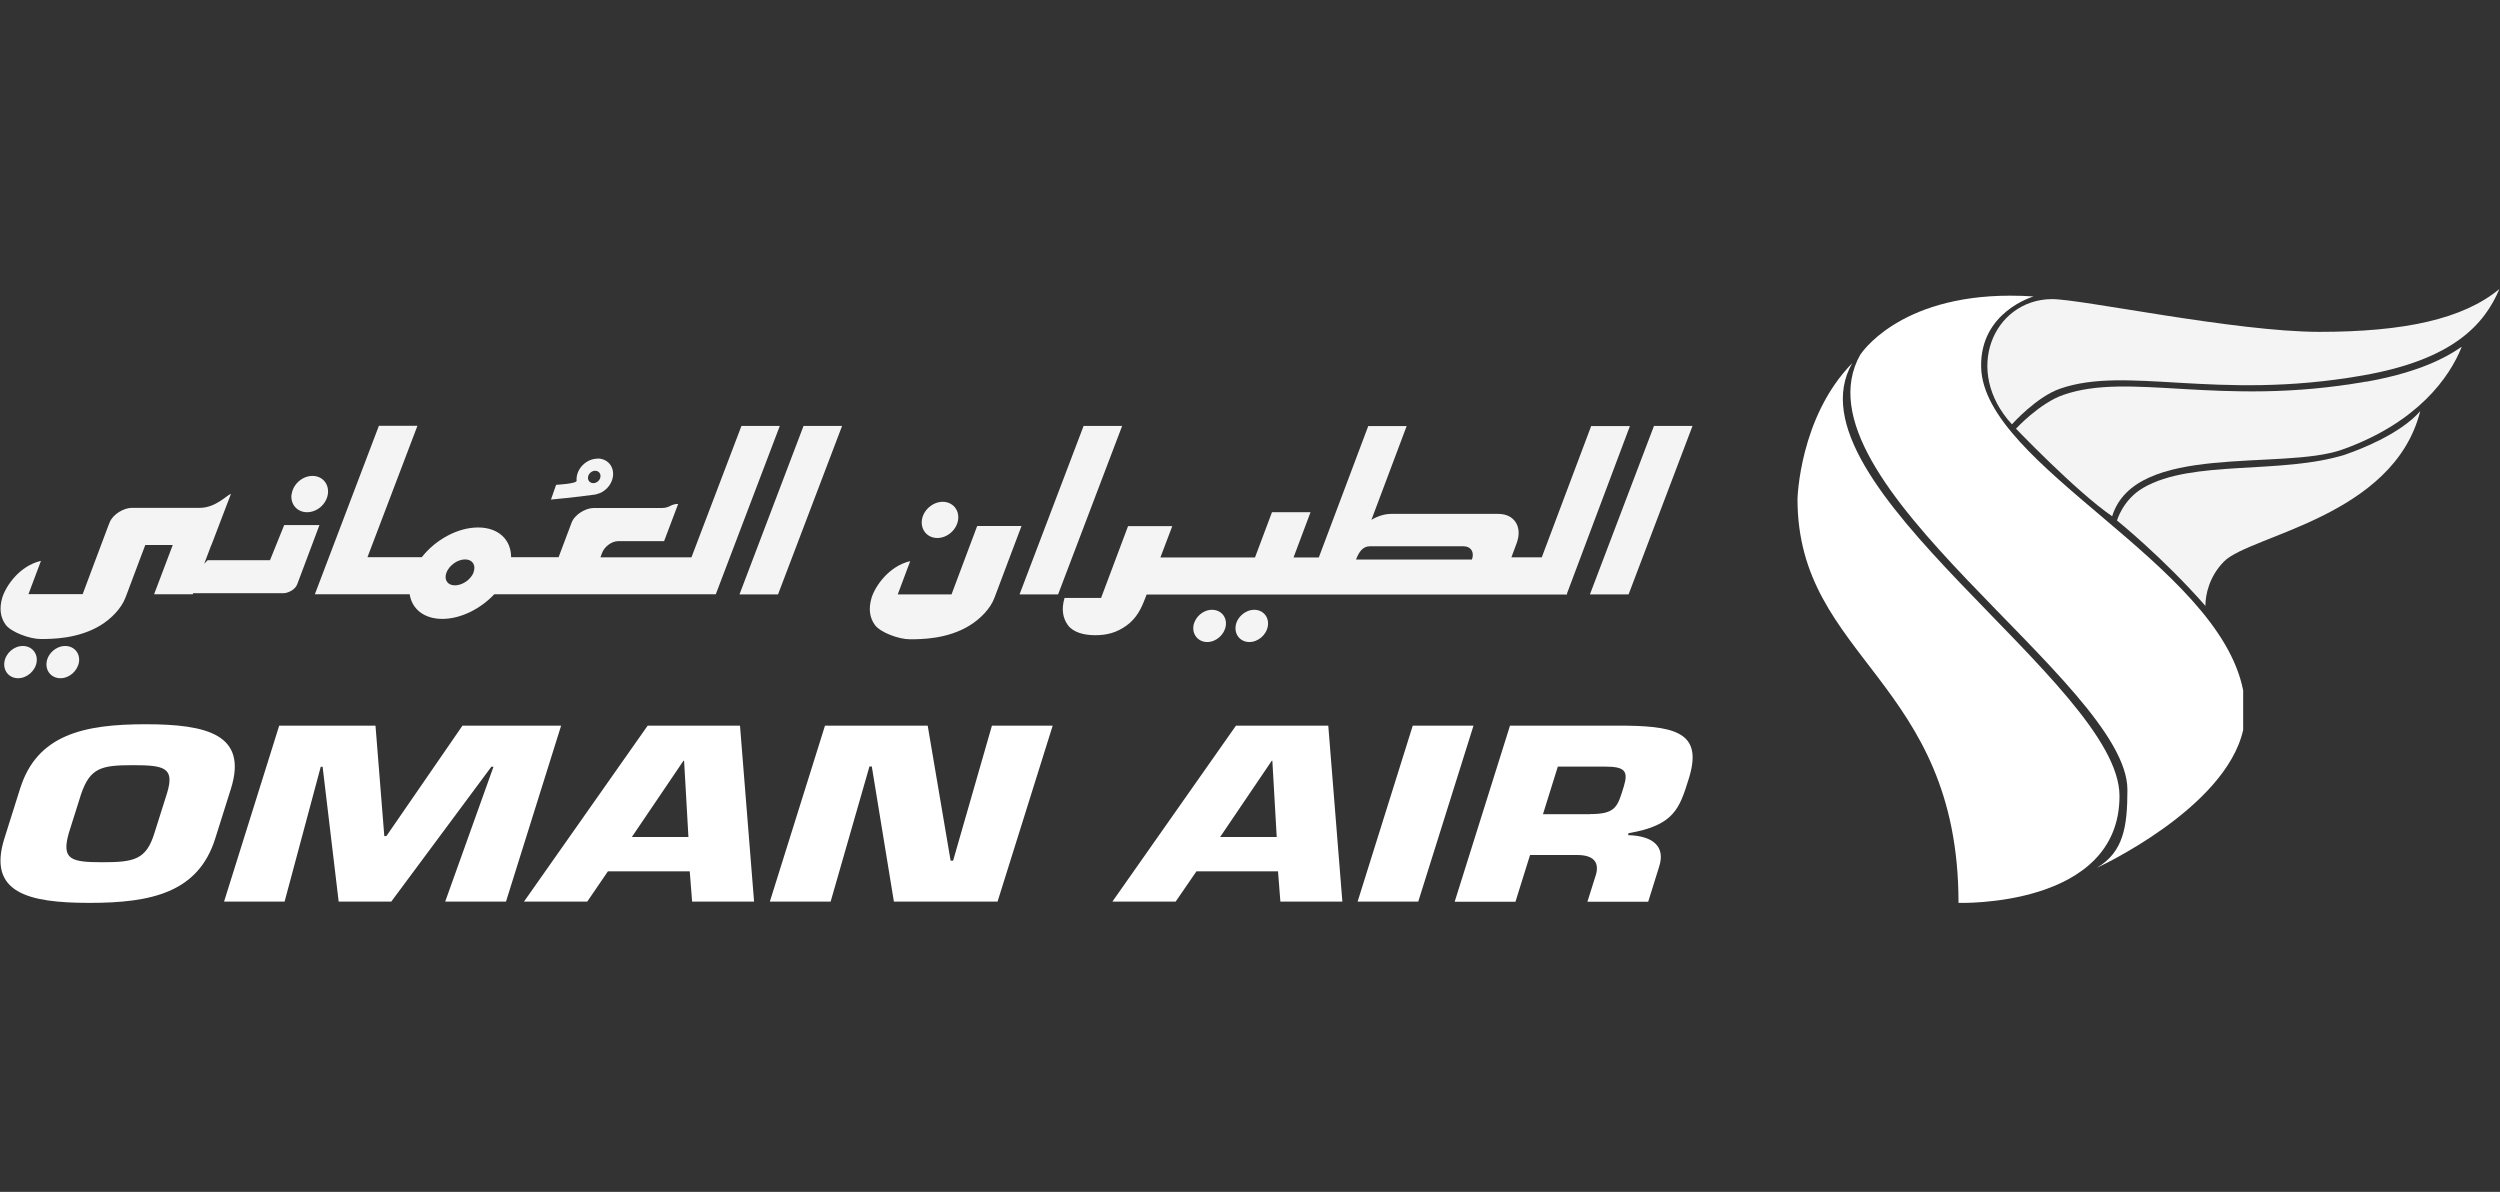 <svg xmlns="http://www.w3.org/2000/svg" width="86" height="41" viewBox="0 0 86 41" fill="none"><rect x="0" y="0" width="86" height="41" fill="#333333" stroke="none"/><g clip-path="url(#clip0_1_19)"><path d="M61.834 17.167C61.834 22.665 67.373 23.403 67.373 31.059C67.373 31.059 72.911 31.241 72.911 27.381C72.911 23.52 61.336 16.647 63.716 12.493C61.897 14.352 61.834 17.167 61.834 17.167Z" fill="white"></path><path d="M63.997 12.194C61.526 16.561 73.183 23.489 73.183 27.168C73.183 28.43 73.052 29.308 72.133 29.851C72.133 29.851 76.545 27.833 77.165 25.113V23.751C76.314 19.394 68.232 16.027 68.151 12.629C68.106 10.723 69.956 10.198 69.956 10.198C69.689 10.18 69.422 10.171 69.155 10.171C65.277 10.171 63.997 12.199 63.997 12.199" fill="white"></path><path d="M79.79 11.416C76.894 11.416 71.567 10.28 70.572 10.289C68.581 10.316 67.513 12.746 69.21 14.597C69.21 14.597 70.061 13.642 70.879 13.366C72.011 12.977 73.328 13.072 74.961 13.167C76.667 13.267 78.722 13.366 81.287 12.914C84.414 12.366 85.469 11.144 85.98 9.941C84.727 10.981 82.69 11.416 79.79 11.416Z" fill="#F4F4F5"></path><path d="M81.4 13.126C78.835 13.579 76.78 13.479 75.074 13.38C73.436 13.285 72.124 13.19 70.993 13.579C70.174 13.855 69.35 14.746 69.35 14.746C69.35 14.746 71.418 16.909 72.658 17.76C73.454 15.194 78.509 16.203 80.572 15.466C83.174 14.538 84.269 12.972 84.681 11.936H84.668C83.953 12.438 82.921 12.859 81.4 13.131" fill="#F4F4F5"></path><path d="M80.708 15.629C78.482 16.339 75.409 15.796 73.726 16.782C73.024 17.19 72.825 17.905 72.825 17.905C72.825 17.905 74.405 19.176 75.866 20.842C75.866 20.448 76.002 19.823 76.509 19.312C77.414 18.407 82.337 17.783 83.256 14.144C82.559 14.945 81.097 15.497 80.708 15.624" fill="#F4F4F5"></path><path d="M56.023 20.448L58.223 14.651H56.897L54.693 20.448H56.023ZM36.398 20.448L38.602 14.651H37.276L35.072 20.448H36.398ZM26.764 20.448L28.968 14.651H27.642L25.438 20.448H26.764ZM54.738 14.651L53.037 19.172H51.992L52.172 18.688C52.381 18.131 52.1 17.678 51.544 17.678H47.855C47.629 17.678 47.389 17.756 47.177 17.882L48.389 14.656H47.068L45.367 19.176H44.498L45.082 17.62H43.756L43.172 19.176H39.918L40.326 18.099H38.805L37.877 20.57H36.62C36.511 20.941 36.552 21.253 36.737 21.507C36.923 21.756 37.289 21.851 37.674 21.851C38.059 21.851 38.398 21.774 38.751 21.52C39.099 21.267 39.258 20.941 39.398 20.57L39.443 20.453H53.906V20.412L56.069 14.656H54.743L54.738 14.651ZM50.634 19.249H46.647C46.742 19 46.873 18.792 47.122 18.792H50.349C50.598 18.792 50.729 18.995 50.634 19.249ZM31.311 19.303C30.587 19.471 30.112 20.149 29.981 20.566C29.872 20.937 29.913 21.249 30.099 21.502C30.284 21.756 30.918 21.991 31.298 21.991C31.678 21.991 32.588 21.991 33.357 21.516C33.723 21.29 34.072 20.937 34.208 20.566L34.253 20.448L34.733 19.172L35.14 18.095H33.615L32.732 20.448H30.882L31.311 19.303ZM26.832 14.651H25.506L23.786 19.172H20.655L20.709 19.027C20.791 18.801 21.044 18.615 21.27 18.615H22.845L23.329 17.335C23.062 17.335 23.049 17.475 22.768 17.475H20.424C20.143 17.475 19.768 17.701 19.664 17.977L19.216 19.167H17.582C17.582 18.57 17.152 18.145 16.446 18.145C15.74 18.145 14.976 18.57 14.51 19.167H12.641L14.36 14.647H13.034L10.831 20.443H14.093C14.17 20.946 14.582 21.29 15.216 21.29C15.849 21.29 16.528 20.946 17.003 20.443H24.623L26.827 14.647L26.832 14.651ZM16.293 19.692C16.193 19.937 15.912 20.136 15.65 20.136C15.387 20.136 15.265 19.937 15.36 19.692C15.455 19.448 15.74 19.244 15.998 19.244C16.256 19.244 16.383 19.443 16.288 19.692M9.776 18.063L9.288 19.271H7.143L7.025 19.394L7.269 18.747H7.274L7.944 16.991C7.817 17.018 7.428 17.47 6.871 17.47H4.532C4.256 17.47 3.875 17.697 3.771 17.973L3.726 18.086L3.495 18.701L3.16 19.593L2.844 20.439H0.979L1.409 19.294C0.681 19.461 0.21 20.14 0.079 20.556C-0.03 20.928 0.011 21.24 0.196 21.493C0.382 21.742 1.016 21.982 1.396 21.982C1.776 21.982 2.685 21.982 3.459 21.511C3.826 21.285 4.174 20.932 4.314 20.561L4.36 20.443L4.839 19.167L4.998 18.747H5.943L5.301 20.443H6.631L6.645 20.407H9.74C9.835 20.407 9.93 20.375 10.03 20.317C10.125 20.258 10.197 20.181 10.229 20.086L10.989 18.063H9.781H9.776ZM10.03 16.995C9.98 17.339 10.215 17.62 10.564 17.62C10.912 17.62 11.229 17.339 11.279 16.995C11.328 16.651 11.093 16.371 10.749 16.371C10.405 16.371 10.084 16.651 10.034 16.995M1.604 22.774C1.559 23.082 1.771 23.331 2.079 23.331C2.387 23.331 2.667 23.082 2.717 22.774C2.762 22.471 2.55 22.222 2.242 22.222C1.934 22.222 1.649 22.471 1.604 22.774ZM0.151 22.774C0.106 23.082 0.319 23.331 0.622 23.331C0.925 23.331 1.215 23.082 1.26 22.774C1.305 22.471 1.092 22.222 0.785 22.222C0.477 22.222 0.196 22.471 0.151 22.774Z" fill="#F4F4F5"></path><path d="M42.507 21.529C42.462 21.837 42.674 22.086 42.977 22.086C43.281 22.086 43.57 21.837 43.615 21.529C43.661 21.222 43.448 20.977 43.145 20.977C42.842 20.977 42.552 21.226 42.507 21.529ZM41.054 21.529C41.009 21.837 41.226 22.086 41.529 22.086C41.833 22.086 42.118 21.837 42.167 21.529C42.213 21.222 42 20.977 41.692 20.977C41.385 20.977 41.104 21.226 41.054 21.529ZM31.714 17.882C31.665 18.226 31.9 18.507 32.244 18.507C32.588 18.507 32.909 18.226 32.959 17.882C33.008 17.538 32.769 17.262 32.429 17.262C32.09 17.262 31.764 17.543 31.714 17.882ZM20.555 15.778C20.211 15.778 19.89 16.058 19.84 16.398C19.831 16.443 19.831 16.493 19.836 16.538C19.836 16.642 19.13 16.678 19.13 16.678L18.953 17.185C18.953 17.185 19.831 17.104 20.428 17.018C20.456 17.018 20.478 17.013 20.505 17.004C20.795 16.945 21.044 16.692 21.085 16.393C21.134 16.049 20.899 15.773 20.555 15.773M20.655 16.407C20.637 16.525 20.528 16.62 20.41 16.62C20.293 16.62 20.211 16.525 20.229 16.407C20.247 16.289 20.356 16.194 20.474 16.194C20.591 16.194 20.673 16.289 20.655 16.407Z" fill="#F4F4F5"></path><path d="M0.151 28.842L0.69 27.132C1.273 25.267 2.889 24.914 5.011 24.914C7.134 24.914 8.527 25.272 7.944 27.132L7.405 28.842C6.821 30.706 5.206 31.059 3.079 31.059C0.952 31.059 -0.433 30.706 0.151 28.842ZM5.31 28.666L5.74 27.304C6.02 26.408 5.663 26.322 4.577 26.322C3.491 26.322 3.106 26.408 2.794 27.304L2.364 28.666C2.111 29.571 2.441 29.661 3.527 29.661C4.613 29.661 5.029 29.571 5.31 28.666ZM9.799 31.014H7.708L9.604 24.964H12.917L13.22 28.761H13.292L15.908 24.964H19.302L17.406 31.014H15.315L16.976 26.376H16.903L13.46 31.014H11.65L11.098 26.376H11.034L9.79 31.014H9.799ZM20.913 29.973L20.202 31.014H18.026L22.279 24.964H25.456L25.94 31.014H23.809L23.727 29.973H20.917H20.913ZM23.528 26.172H23.51L21.736 28.792H23.682L23.533 26.172H23.528ZM28.574 31.014H26.483L28.379 24.964H31.913L32.701 29.607H32.787L34.122 24.964H36.212L34.316 31.014H30.75L29.99 26.367H29.909L28.574 31.014ZM41.158 29.973L40.443 31.014H38.267L42.516 24.964H45.693L46.177 31.014H44.045L43.964 29.973H41.154H41.158ZM43.769 26.172H43.747L41.973 28.792H43.919L43.769 26.172ZM48.792 31.014H46.702L48.598 24.964H50.688L48.788 31.014H48.792ZM51.937 24.964H55.974C57.775 24.987 58.566 25.29 58.091 26.797C57.775 27.806 57.594 28.394 56.023 28.661L56.005 28.729C56.856 28.752 57.295 29.114 57.078 29.802L56.698 31.019H54.607L54.874 30.172C55.037 29.72 54.883 29.412 54.254 29.412H52.634L52.132 31.019H50.041L51.942 24.969L51.937 24.964ZM54.693 28.005C55.593 28.005 55.643 27.747 55.856 27.064C56.023 26.521 55.897 26.371 55.209 26.371H53.589L53.078 28.009H54.697L54.693 28.005Z" fill="white"></path></g><defs><clipPath id="clip0_1_19"><rect width="85.96" height="21.119" fill="white" transform="translate(0.02 9.941)"></rect></clipPath></defs></svg>